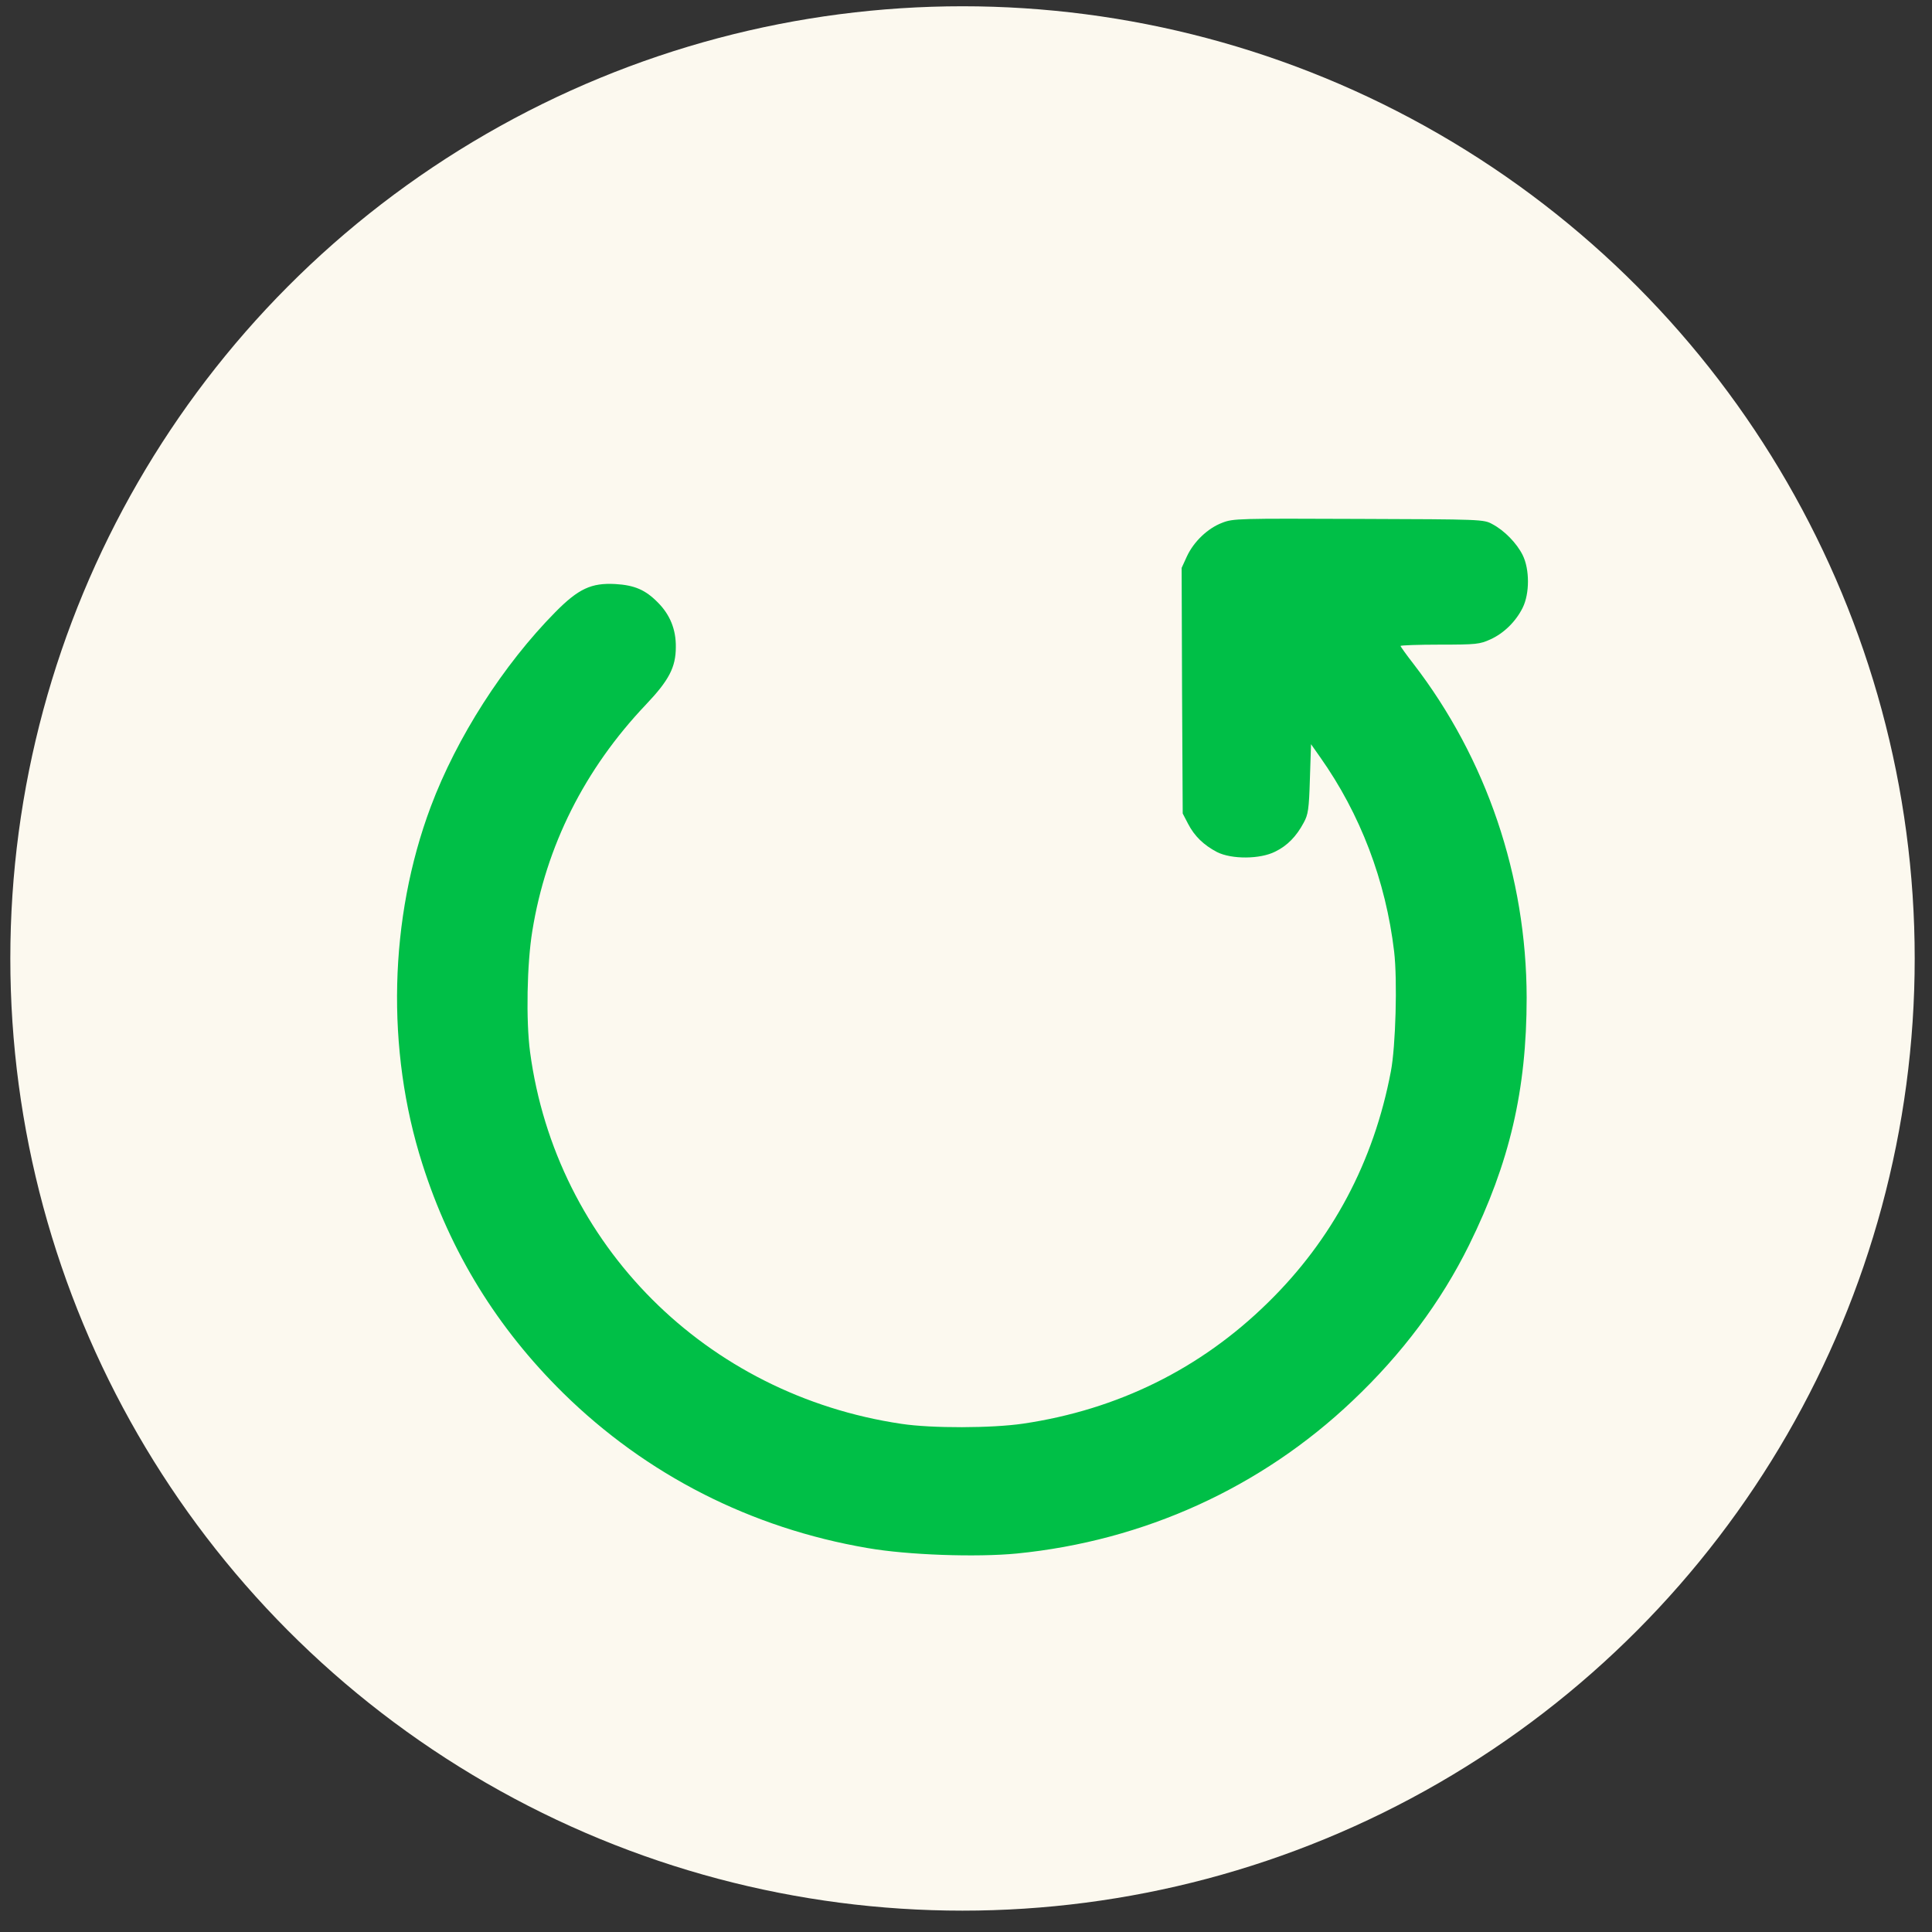 <?xml version="1.0" encoding="UTF-8"?> <svg xmlns="http://www.w3.org/2000/svg" width="41" height="41" viewBox="0 0 41 41" fill="none"><rect x="0" y="0" width="41" height="41" fill="#333333" stroke="none"/><circle cx="20.426" cy="20.34" r="20.207" fill="#FCF9EF"></circle><path d="M25.935 11.095C25.63 11.211 25.334 11.493 25.188 11.807L25.076 12.052L25.085 14.656L25.099 17.264L25.212 17.481C25.348 17.745 25.545 17.934 25.827 18.082C26.137 18.239 26.742 18.235 27.061 18.073C27.319 17.948 27.512 17.749 27.667 17.458C27.761 17.287 27.779 17.176 27.798 16.529L27.822 15.793L28.014 16.066C28.868 17.273 29.408 18.688 29.586 20.196C29.657 20.801 29.619 22.207 29.516 22.739C29.154 24.649 28.277 26.304 26.906 27.645C25.479 29.047 23.719 29.916 21.711 30.212C21.053 30.309 19.772 30.314 19.129 30.216C14.98 29.601 11.798 26.415 11.249 22.327C11.16 21.657 11.183 20.45 11.296 19.761C11.587 17.953 12.408 16.32 13.708 14.952C14.196 14.438 14.342 14.161 14.342 13.731C14.347 13.361 14.22 13.046 13.962 12.787C13.699 12.519 13.469 12.418 13.056 12.394C12.549 12.367 12.277 12.492 11.784 12.991C10.681 14.11 9.695 15.645 9.141 17.12C8.254 19.488 8.189 22.276 8.963 24.7C9.559 26.577 10.554 28.186 11.953 29.564C13.717 31.299 15.942 32.431 18.411 32.852C19.256 33 20.72 33.051 21.579 32.968C24.278 32.7 26.761 31.571 28.704 29.726C29.755 28.732 30.581 27.627 31.177 26.42C32.036 24.677 32.398 23.132 32.398 21.171C32.393 18.6 31.548 16.103 29.995 14.087C29.844 13.893 29.722 13.722 29.722 13.708C29.722 13.694 30.098 13.68 30.558 13.68C31.332 13.68 31.403 13.671 31.628 13.569C31.914 13.44 32.168 13.19 32.313 12.898C32.463 12.598 32.463 12.08 32.313 11.779C32.186 11.525 31.924 11.257 31.67 11.123C31.487 11.021 31.445 11.021 28.831 11.012C26.277 11.002 26.169 11.002 25.935 11.095Z" fill="#00BF47"></path></svg> 